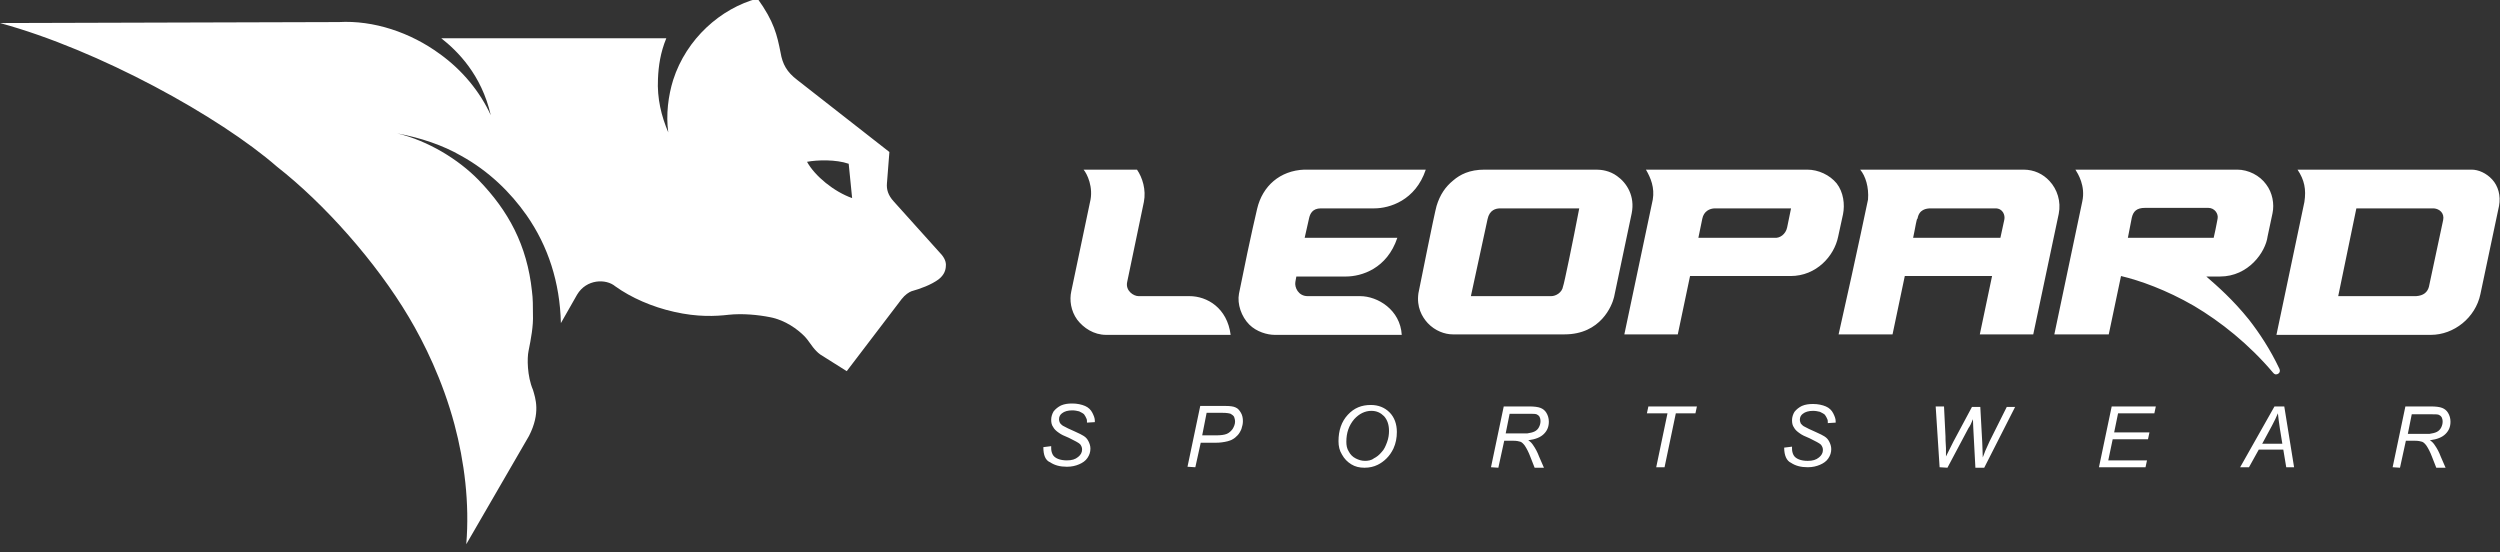 <svg width="267" height="59" viewBox="0 0 267 59" fill="none" xmlns="http://www.w3.org/2000/svg">
<rect x="0" y="0" width="267" height="59" fill="#333333" stroke="none"/>
<path fill-rule="evenodd" clip-rule="evenodd" d="M59.904 34.508L61.632 31.471C62.626 29.796 64.721 29.743 65.716 30.581C67.391 31.785 69.643 32.78 71.999 33.304C74.513 33.88 76.45 33.775 77.812 33.618C79.278 33.461 80.954 33.618 82.263 33.88C83.886 34.194 85.195 35.189 85.876 35.87C86.399 36.393 86.661 36.969 87.185 37.493C87.29 37.598 87.447 37.755 87.604 37.859L90.431 39.64L96.296 31.942C96.662 31.471 97.081 31.209 97.343 31.105C98.286 30.843 99.438 30.424 100.223 29.848C100.694 29.481 100.956 29.062 101.009 28.539C101.061 28.172 101.009 27.753 100.59 27.23L95.458 21.522C94.83 20.841 94.673 20.213 94.725 19.585L94.987 16.233L85.143 8.536C84.043 7.698 83.572 6.86 83.362 5.604C82.996 3.771 82.681 2.305 80.901 -0.156C76.974 0.891 73.308 4.138 71.895 8.536C71.371 10.212 71.109 12.254 71.371 14.139C70.638 12.411 70.167 10.526 70.271 8.431C70.324 7.07 70.533 5.604 71.162 4.085H47.127C48.855 5.447 51.421 7.96 52.416 12.306C51.264 9.793 49.379 7.489 46.97 5.761C43.828 3.457 39.901 2.148 36.183 2.357L0 2.462C10.577 5.342 23.459 12.463 29.585 17.804C34.612 21.732 40.163 27.963 43.671 33.88C45.294 36.603 47.284 40.635 48.541 45.347C49.588 49.275 50.164 53.725 49.797 58.124L56.5 46.552C57.757 44.091 57.181 42.52 56.919 41.63C56.291 40.163 56.291 38.226 56.447 37.493C56.709 36.184 56.971 34.822 56.919 33.566C56.919 32.728 56.919 31.89 56.814 31.105C56.291 26.182 54.301 22.517 51.106 19.218C48.96 17.019 45.713 15.029 42.414 14.244C44.928 14.715 47.284 15.5 49.274 16.652C52.206 18.276 54.51 20.527 56.238 22.988C58.542 26.287 59.799 30.162 59.904 34.508ZM91.007 21.156C89.07 20.475 87.028 18.799 86.19 17.281C87.29 17.071 89.279 17.019 90.641 17.49L91.007 21.156Z" fill="white"/>
<path d="M115.724 18.117H121.431C122.007 18.955 122.426 20.264 122.164 21.573L120.384 30.108C120.174 31.051 121.065 31.627 121.588 31.627H127.034C128.919 31.627 131.066 32.884 131.433 35.764H118.132C116.823 35.764 115.724 35.031 115.043 34.14C114.362 33.198 114.205 32.046 114.415 31.103L116.404 21.625C116.823 20.002 116.09 18.536 115.724 18.117ZM236.735 29.532H235.635C236.84 30.58 238.463 31.993 240.191 34.14C241.291 35.554 242.443 37.282 243.437 39.377C243.542 39.586 243.49 39.796 243.333 39.9C243.176 40.005 242.966 40.057 242.757 39.796C240.191 36.758 237.154 34.35 234.326 32.674C231.342 30.946 228.514 29.951 226.524 29.48L225.215 35.711H219.403L222.387 21.521C222.754 19.845 221.916 18.536 221.654 18.117H238.934C240.139 18.117 241.343 18.745 242.024 19.688C242.704 20.578 242.914 21.783 242.704 22.777L242.181 25.239C241.971 26.914 240.139 29.532 237.102 29.532C236.944 29.532 236.84 29.532 236.735 29.532ZM139.287 18.117H152.273C151.173 21.416 148.398 22.254 146.775 22.254H141.067C140.177 22.254 139.915 22.83 139.811 23.301L139.339 25.396H149.236C148.136 28.695 145.414 29.532 143.738 29.532H138.449L138.345 30.108C138.24 30.684 138.659 31.627 139.654 31.627H145.256C147.142 31.627 149.55 33.093 149.707 35.764H136.145C135.36 35.764 134.208 35.449 133.422 34.664C132.585 33.826 132.113 32.465 132.323 31.365C133.789 24.087 134.103 23.092 134.26 22.306C134.836 19.845 136.721 18.222 139.287 18.117ZM158.557 18.117H170.496C171.019 18.117 171.909 18.222 172.695 18.798C173.742 19.531 174.632 20.945 174.266 22.777L172.381 31.732C172.171 32.622 170.967 35.711 167.092 35.711H155.153C154.315 35.711 153.268 35.345 152.483 34.507C151.854 33.826 151.278 32.779 151.488 31.313C153.163 22.987 153.268 22.62 153.425 21.992C153.792 20.788 154.368 19.95 155.205 19.269C155.939 18.641 156.933 18.117 158.557 18.117ZM157.091 31.627H165.678C166.149 31.627 166.83 31.26 166.935 30.58C167.04 30.37 167.982 25.815 168.663 22.254H160.232C159.761 22.254 159.08 22.411 158.871 23.406L157.091 31.627ZM175.784 18.117H193.012C194.216 18.117 195.42 18.693 196.154 19.583C196.887 20.526 197.044 21.835 196.834 22.882L196.311 25.291C195.892 27.333 194.007 29.48 191.231 29.48H180.497L179.188 35.711H173.48L176.517 21.311C176.727 20.055 176.308 19.007 175.784 18.117ZM181.387 25.396H189.556C190.079 25.448 190.708 25.029 190.865 24.296L191.284 22.254H183.167C182.591 22.254 181.963 22.568 181.806 23.354L181.387 25.396ZM198.667 18.117H216.104C217.256 18.117 218.198 18.588 218.879 19.322C219.717 20.212 220.136 21.521 219.874 22.83L217.151 35.711H211.444L212.753 29.48H203.432L202.123 35.711H196.363C198.51 26.181 199.452 21.521 199.505 21.311C199.609 20.002 199.243 18.798 198.667 18.117ZM204.322 25.396H213.643L214.062 23.458C214.166 22.987 213.905 22.254 213.119 22.254H206.207C205.736 22.254 204.951 22.359 204.793 23.354C204.689 23.301 204.584 24.191 204.322 25.396ZM227.257 25.396H236.421C236.735 24.034 236.787 23.563 236.84 23.354C236.944 22.83 236.526 22.201 235.845 22.201H229.09C228.2 22.201 227.833 22.568 227.676 23.249L227.257 25.396ZM245.375 18.117H263.964C264.697 18.117 265.535 18.484 266.163 19.165C266.791 19.845 267.106 20.892 266.896 21.992L264.906 31.417C264.383 33.931 262.079 35.764 259.618 35.764H243.123L246.108 21.573C246.317 20.212 246.108 19.217 245.375 18.117ZM249.721 31.627H258.047C258.832 31.575 259.251 31.208 259.408 30.632C259.932 28.223 260.403 25.919 260.927 23.511C261.084 22.777 260.56 22.306 259.932 22.254H251.659L249.721 31.627Z" fill="white"/>
<path d="M111.43 47.754L112.267 47.649V47.859C112.267 48.121 112.32 48.33 112.425 48.539C112.529 48.749 112.739 48.906 113.001 49.011C113.262 49.115 113.577 49.168 113.943 49.168C114.467 49.168 114.833 49.063 115.147 48.801C115.409 48.592 115.566 48.33 115.566 48.016C115.566 47.806 115.514 47.649 115.357 47.44C115.2 47.283 114.781 47.073 114.153 46.759C113.629 46.55 113.315 46.393 113.105 46.236C112.791 46.026 112.582 45.817 112.477 45.607C112.32 45.398 112.267 45.136 112.267 44.822C112.267 44.508 112.372 44.193 112.529 43.932C112.739 43.67 113.001 43.46 113.315 43.303C113.681 43.146 114.048 43.094 114.519 43.094C115.043 43.094 115.514 43.199 115.881 43.356C116.247 43.513 116.509 43.775 116.666 44.089C116.823 44.403 116.928 44.665 116.928 44.926C116.928 44.979 116.928 44.979 116.928 45.084L116.09 45.136C116.09 44.926 116.09 44.822 116.038 44.717C115.985 44.56 115.881 44.403 115.776 44.246C115.671 44.141 115.462 44.036 115.252 43.932C115.043 43.879 114.781 43.827 114.519 43.827C114.048 43.827 113.681 43.932 113.419 44.141C113.21 44.298 113.105 44.508 113.105 44.769C113.105 44.926 113.158 45.084 113.21 45.188C113.315 45.293 113.419 45.45 113.681 45.555C113.838 45.66 114.205 45.817 114.781 46.078C115.252 46.288 115.566 46.445 115.723 46.55C115.985 46.707 116.142 46.916 116.247 47.126C116.352 47.335 116.457 47.597 116.457 47.911C116.457 48.278 116.352 48.592 116.142 48.906C115.933 49.22 115.619 49.43 115.252 49.587C114.886 49.744 114.467 49.849 113.943 49.849C113.21 49.849 112.634 49.691 112.163 49.377C111.639 49.168 111.43 48.592 111.43 47.754ZM126.824 49.849L128.186 43.356H130.909C131.38 43.356 131.747 43.408 131.956 43.513C132.218 43.617 132.375 43.827 132.532 44.089C132.689 44.35 132.742 44.665 132.742 44.979C132.742 45.241 132.689 45.502 132.584 45.817C132.48 46.078 132.323 46.34 132.166 46.497C132.008 46.654 131.851 46.812 131.642 46.916C131.485 47.021 131.275 47.073 131.118 47.126C130.699 47.23 130.28 47.283 129.862 47.283H128.238L127.662 49.901L126.824 49.849ZM128.395 46.497H129.809C130.385 46.497 130.752 46.445 131.014 46.34C131.275 46.236 131.485 46.026 131.642 45.817C131.799 45.555 131.904 45.293 131.904 45.031C131.904 44.822 131.851 44.665 131.799 44.508C131.694 44.35 131.59 44.298 131.432 44.193C131.275 44.141 131.014 44.089 130.542 44.089H128.867L128.395 46.497ZM142.952 47.126C142.952 45.974 143.267 45.031 143.947 44.298C144.628 43.565 145.413 43.251 146.408 43.251C147.194 43.251 147.874 43.513 148.398 44.036C148.922 44.56 149.184 45.293 149.184 46.131C149.184 46.759 149.079 47.335 148.817 47.911C148.608 48.33 148.398 48.644 148.084 48.958C147.77 49.273 147.456 49.482 147.141 49.639C146.722 49.849 146.251 49.953 145.728 49.953C145.204 49.953 144.733 49.849 144.314 49.587C143.895 49.325 143.581 49.011 143.319 48.539C143.057 48.121 142.952 47.649 142.952 47.126ZM143.79 47.178C143.79 47.545 143.843 47.911 144.052 48.225C144.209 48.539 144.471 48.801 144.785 48.958C145.099 49.115 145.413 49.22 145.78 49.22C146.094 49.22 146.461 49.168 146.722 48.958C147.037 48.801 147.298 48.592 147.56 48.278C147.822 48.016 147.979 47.649 148.136 47.23C148.293 46.812 148.346 46.393 148.346 46.026C148.346 45.398 148.189 44.874 147.822 44.455C147.456 44.089 147.037 43.879 146.461 43.879C145.78 43.879 145.152 44.193 144.628 44.769C144.052 45.45 143.79 46.236 143.79 47.178ZM159.237 49.901L160.599 43.408H163.322C163.845 43.408 164.264 43.46 164.526 43.565C164.788 43.67 164.997 43.827 165.154 44.089C165.311 44.35 165.416 44.665 165.416 45.031C165.416 45.555 165.259 45.974 164.893 46.34C164.526 46.707 164.002 46.916 163.217 47.021C163.479 47.178 163.636 47.388 163.741 47.545C164.002 47.911 164.212 48.33 164.369 48.749L164.893 49.953H163.898L163.426 48.749C163.269 48.33 163.06 47.911 162.85 47.597C162.693 47.388 162.536 47.23 162.379 47.178C162.222 47.126 161.96 47.073 161.646 47.073H160.651L160.023 49.953L159.237 49.901ZM160.808 46.288H162.013C162.589 46.288 162.955 46.288 163.112 46.288C163.426 46.236 163.688 46.183 163.898 46.078C164.107 45.974 164.264 45.817 164.369 45.607C164.474 45.398 164.526 45.188 164.526 44.979C164.526 44.769 164.474 44.612 164.421 44.508C164.317 44.35 164.212 44.298 164.107 44.246C163.95 44.193 163.741 44.193 163.374 44.193H161.227L160.808 46.288ZM176.884 49.901L178.088 44.141H175.889L176.046 43.408H181.23L181.073 44.141H178.978L177.774 49.901H176.884ZM190.55 47.806L191.388 47.702V47.911C191.388 48.173 191.441 48.382 191.545 48.592C191.65 48.801 191.86 48.958 192.121 49.063C192.383 49.168 192.697 49.22 193.064 49.22C193.588 49.22 193.954 49.115 194.268 48.854C194.53 48.644 194.687 48.382 194.687 48.068C194.687 47.859 194.635 47.702 194.478 47.492C194.321 47.335 193.902 47.126 193.273 46.812C192.75 46.602 192.436 46.445 192.226 46.288C191.912 46.078 191.702 45.869 191.598 45.66C191.441 45.45 191.388 45.188 191.388 44.874C191.388 44.56 191.493 44.246 191.65 43.984C191.86 43.722 192.121 43.513 192.436 43.356C192.802 43.199 193.169 43.146 193.64 43.146C194.164 43.146 194.635 43.251 195.001 43.408C195.368 43.565 195.63 43.827 195.787 44.141C195.944 44.455 196.049 44.717 196.049 44.979C196.049 45.031 196.049 45.031 196.049 45.136L195.211 45.188C195.211 44.979 195.211 44.874 195.158 44.769C195.106 44.612 195.001 44.455 194.897 44.298C194.792 44.193 194.582 44.089 194.373 43.984C194.164 43.932 193.902 43.879 193.64 43.879C193.169 43.879 192.802 43.984 192.54 44.193C192.331 44.35 192.226 44.56 192.226 44.822C192.226 44.979 192.278 45.136 192.331 45.241C192.436 45.345 192.54 45.502 192.802 45.607C192.959 45.712 193.326 45.869 193.902 46.131C194.373 46.34 194.687 46.497 194.844 46.602C195.106 46.759 195.263 46.969 195.368 47.178C195.473 47.388 195.577 47.649 195.577 47.964C195.577 48.33 195.473 48.644 195.263 48.958C195.054 49.273 194.74 49.482 194.373 49.639C194.006 49.796 193.588 49.901 193.064 49.901C192.331 49.901 191.755 49.744 191.284 49.43C190.812 49.22 190.55 48.644 190.55 47.806ZM207.15 49.901L206.731 43.408H207.621L207.778 46.602C207.778 46.759 207.778 47.178 207.83 47.859C207.83 48.068 207.83 48.173 207.83 48.278C207.83 48.33 207.83 48.487 207.83 48.749C208.197 48.016 208.459 47.492 208.616 47.178L210.606 43.46H211.496L211.705 47.283C211.705 47.702 211.758 48.225 211.758 48.854C211.81 48.697 211.915 48.487 212.019 48.173C212.229 47.702 212.386 47.335 212.491 47.126L214.323 43.46H215.214L211.915 49.953H210.972L210.763 46.026C210.763 45.712 210.71 45.293 210.71 44.769C210.553 45.188 210.396 45.502 210.239 45.712L207.987 49.953L207.15 49.901ZM224.168 49.901L225.529 43.408H230.242L230.085 44.141H226.21L225.791 46.183H229.561L229.404 46.916H225.634L225.163 49.168H229.299L229.142 49.901H224.168ZM239.248 49.901L242.914 43.408H243.961L245.008 49.901H244.17L243.856 48.016H241.238L240.191 49.901H239.248ZM241.605 47.388H243.752L243.49 45.764C243.385 45.136 243.333 44.56 243.28 44.141C243.123 44.508 242.914 44.979 242.652 45.45L241.605 47.388ZM255.533 49.901L256.895 43.408H259.618C260.141 43.408 260.56 43.46 260.822 43.565C261.084 43.67 261.293 43.827 261.45 44.089C261.607 44.35 261.712 44.665 261.712 45.031C261.712 45.555 261.555 45.974 261.188 46.34C260.822 46.707 260.298 46.916 259.513 47.021C259.775 47.178 259.932 47.388 260.036 47.545C260.298 47.911 260.508 48.33 260.665 48.749L261.188 49.953H260.194L259.722 48.749C259.565 48.33 259.356 47.911 259.146 47.597C258.989 47.388 258.832 47.23 258.675 47.178C258.518 47.126 258.256 47.073 257.942 47.073H256.947L256.319 49.953L255.533 49.901ZM257.156 46.34H258.361C258.937 46.34 259.303 46.34 259.46 46.34C259.775 46.288 260.036 46.236 260.246 46.131C260.455 46.026 260.612 45.869 260.717 45.66C260.822 45.45 260.874 45.241 260.874 45.031C260.874 44.822 260.822 44.665 260.77 44.56C260.665 44.403 260.56 44.35 260.455 44.298C260.298 44.246 260.089 44.246 259.722 44.246H257.575L257.156 46.34Z" fill="white"/>
</svg>
